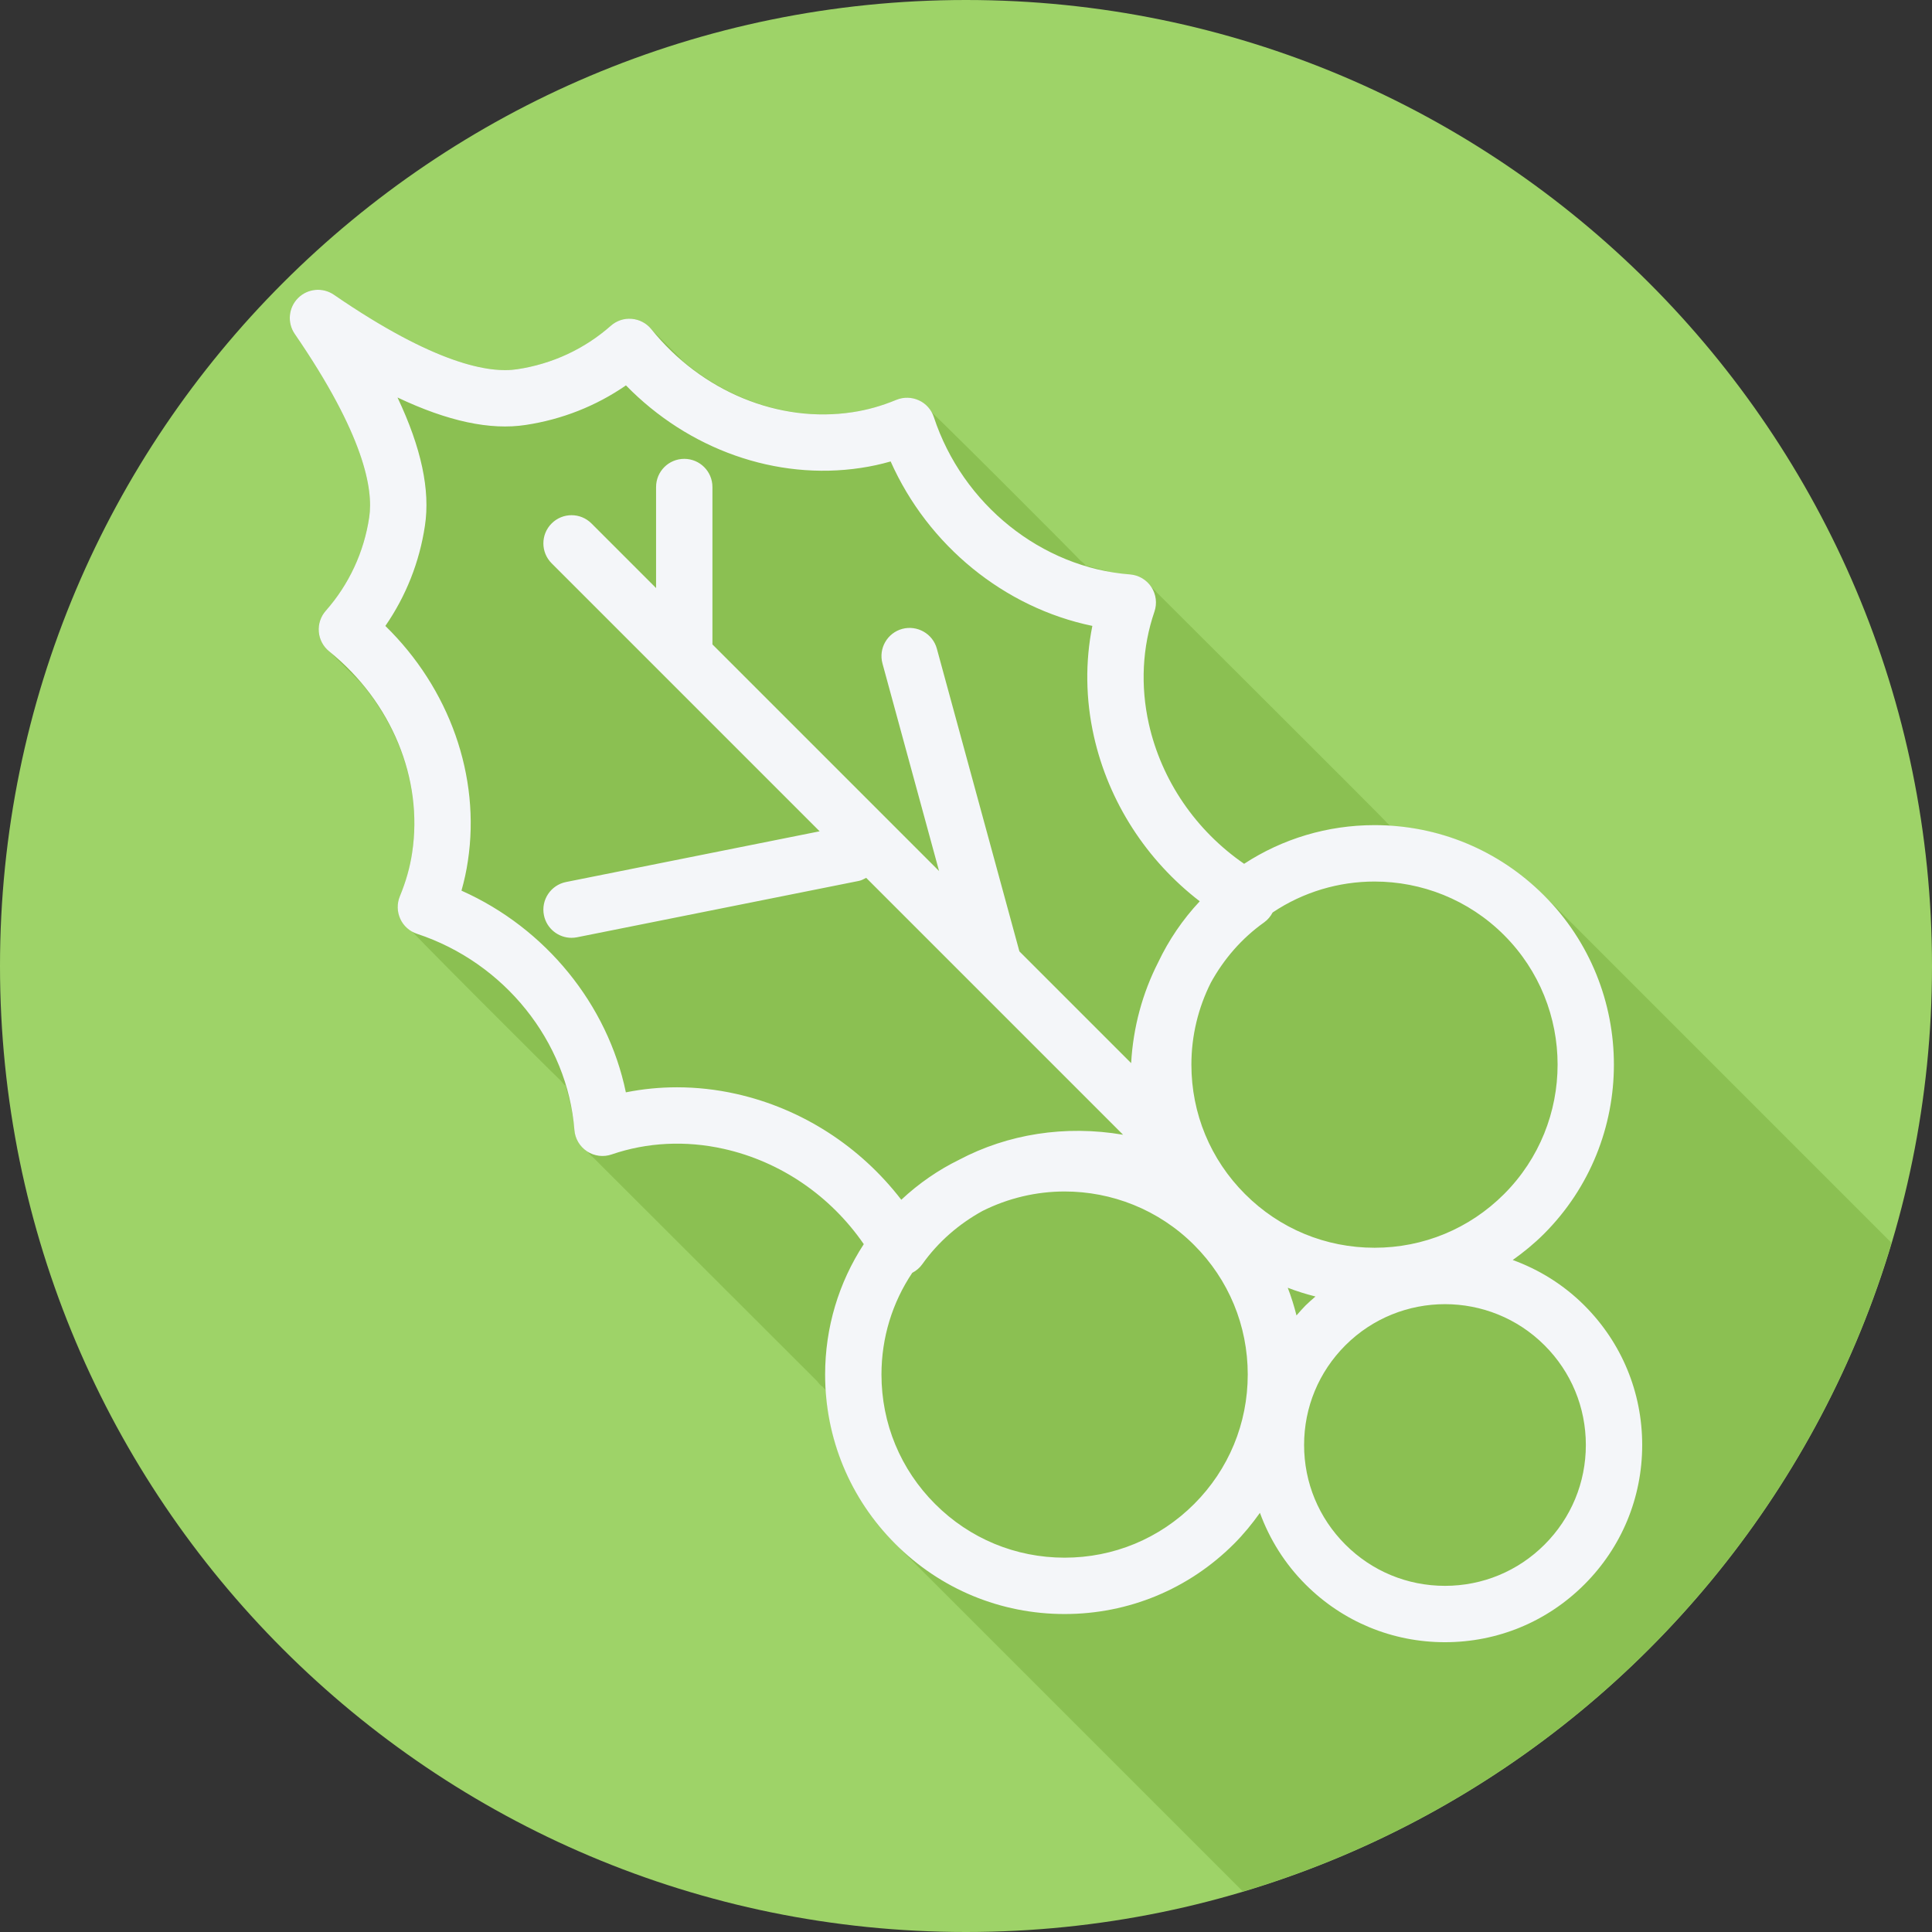 <?xml version="1.0" encoding="iso-8859-1"?>
<!-- Uploaded to: SVG Repo, www.svgrepo.com, Generator: SVG Repo Mixer Tools -->
<svg height="800px" width="800px" version="1.1" id="Layer_1" xmlns="http://www.w3.org/2000/svg" xmlns:xlink="http://www.w3.org/1999/xlink" 
	 viewBox="0 0 512 512" xml:space="preserve">
<rect x="0" y="0" width="512" height="512" fill="#333333" stroke="none"/>
<path style="fill:#9ED368;" d="M0,256.006C0,397.402,114.606,512.004,255.996,512C397.394,512.004,512,397.402,512,256.006
	C512.009,114.61,397.394,0,255.996,0C114.606,0,0,114.614,0,256.006z"/>
<path style="fill:#8BC052;" d="M501.264,329.414c-0.059-0.079-0.116-0.16-0.189-0.231c-0.335-0.335-91.763-91.764-91.93-91.931
	c-11.008-11.005-25.362-17.399-40.761-18.385c-0.278-0.349-0.622-0.619-0.955-0.909c-0.021-0.033-0.018-0.075-0.041-0.108
	c-0.373-0.571-60.771-60.759-60.791-60.793c-0.375-0.571-0.94-0.937-1.443-1.376c-0.021-0.033-0.018-0.075-0.041-0.108
	c-1.269-1.933-13.564-4.542-17.371-5.682c-0.388-0.507-0.865-0.898-1.371-1.291c-0.418-0.579-41.692-41.975-42.873-42.519
	c-1.882-0.86-4.047-0.911-5.965-0.121c-3.93,1.622-7.722,2.691-11.609,3.27c-15.9,2.426-32.354-2.817-45.134-13.733
	c-0.242-0.291-0.524-0.538-0.762-0.834c-0.142-0.178-7.11-7.039-7.412-7.414c-1.276-1.589-3.151-2.585-5.185-2.756
	c-2.042-0.19-4.039,0.492-5.57,1.844c-6.943,6.137-15.51,10.117-24.785,11.509c-7.401,1.149-21.845-1.374-48.585-19.739
	c-2.967-2.042-6.972-1.663-9.508,0.875c-2.544,2.545-2.909,6.541-0.875,9.508c18.359,26.724,20.868,41.169,19.732,48.606
	c-1.379,9.231-5.359,17.795-11.515,24.766c-1.349,1.527-2.012,3.539-1.837,5.571c0.166,2.031,1.167,3.901,2.749,5.181
	c0.377,0.303,7.957,7.934,8.249,8.177c10.916,12.781,16.159,29.225,13.735,45.172c-0.569,3.854-1.641,7.634-3.259,11.562
	c-0.795,1.917-0.751,4.083,0.11,5.968c0.544,1.185,41.942,42.46,42.521,42.877c0.391,0.506,0.781,0.981,1.286,1.37
	c1.14,3.809,2.033,7.697,2.341,11.71c0.175,2.304,1.414,4.397,3.346,5.665c0.033,0.021,0.073,0.018,0.106,0.038
	c0.441,0.503,0.807,1.07,1.379,1.444c0.031,0.021,59.38,59.327,59.414,59.347c0.441,0.502,0.807,1.07,1.378,1.445
	c0.031,0.021,0.073,0.018,0.106,0.039c0.293,0.334,0.564,0.679,0.915,0.958c0.985,15.398,7.386,29.746,18.394,40.75
	c0.247,0.247,0.523,0.459,0.773,0.703c0.246,0.253,0.459,0.529,0.708,0.779c0.25,0.252,90.198,90.198,90.448,90.448
	c0.067,0.067,0.142,0.13,0.213,0.194C411.75,476.661,476.656,411.759,501.264,329.414z"/>
<path style="fill:#F4F6F9;" d="M419.887,345.968v-0.003c-5.554-5.548-12.068-9.529-18.998-12.053
	c2.903-2.064,5.687-4.332,8.258-6.901c24.74-24.745,24.74-65.012,0-89.757c-11.987-11.984-27.927-18.582-44.88-18.587
	c-12.463,0-24.365,3.597-34.562,10.249c-12.769-8.8-21.872-22.031-25.251-37.086c-2.253-10.077-1.735-20.355,1.481-29.725
	c0.751-2.188,0.452-4.597-0.817-6.53c-1.269-1.933-3.361-3.165-5.666-3.343c-23.472-1.805-44.363-18.564-51.975-41.697
	c-0.649-1.972-2.093-3.584-3.974-4.451c-1.882-0.861-4.047-0.911-5.965-0.121c-3.931,1.622-7.722,2.69-11.609,3.27
	c-19.527,2.978-39.987-5.454-53.31-21.981c-1.276-1.589-3.15-2.585-5.184-2.756c-2.042-0.19-4.039,0.492-5.571,1.844
	c-6.942,6.135-15.509,10.117-24.784,11.51c-7.401,1.149-21.845-1.375-48.585-19.739c-2.967-2.042-6.971-1.663-9.508,0.875
	c-2.545,2.545-2.91,6.541-0.875,9.508c18.361,26.724,20.868,41.169,19.731,48.606c-1.378,9.231-5.359,17.795-11.514,24.766
	c-1.349,1.527-2.013,3.54-1.838,5.571c0.167,2.031,1.167,3.901,2.749,5.181c16.53,13.333,24.959,33.764,21.984,53.349
	c-0.569,3.854-1.641,7.634-3.26,11.561c-0.795,1.918-0.751,4.083,0.11,5.968c0.867,1.889,2.479,3.329,4.455,3.978
	c23.13,7.616,39.886,28.507,41.694,51.979c0.175,2.304,1.414,4.397,3.347,5.666c1.939,1.273,4.346,1.575,6.526,0.817
	c9.385-3.222,19.651-3.726,29.721-1.473c15.065,3.37,28.295,12.47,37.094,25.249c-6.65,10.197-10.246,22.094-10.246,34.554
	c0,16.957,6.606,32.893,18.594,44.877c11.981,11.988,27.921,18.591,44.874,18.591s32.893-6.603,44.88-18.59
	c2.561-2.561,4.823-5.334,6.881-8.228c2.578,7.04,6.624,13.517,12.084,18.977c9.873,9.873,22.991,15.309,36.955,15.309
	s27.082-5.436,36.955-15.309s15.312-22.998,15.312-36.958C435.199,368.97,429.76,355.844,419.887,345.968z M398.588,247.811
	c18.922,18.926,18.922,49.714,0,68.64c-9.166,9.166-21.357,14.215-34.322,14.215s-25.149-5.045-34.315-14.219
	c-9.173-9.162-14.219-21.35-14.219-34.315c0-7.682,1.815-15.073,5.168-21.744c3.439-6.243,8.164-11.724,14.09-15.936
	c0.977-0.692,1.733-1.609,2.271-2.636c8.135-5.456,17.564-8.199,27.005-8.199C376.691,233.618,389.123,238.35,398.588,247.811z
	 M348.614,343.587c-0.89,0.777-1.789,1.535-2.636,2.381c-0.846,0.846-1.613,1.746-2.393,2.638c-0.631-2.496-1.39-4.949-2.32-7.34
	C343.66,342.195,346.115,342.956,348.614,343.587z M195.085,289.891c-5.206-1.167-10.457-1.746-15.669-1.746
	c-4.572,0-9.115,0.445-13.555,1.338c-4.827-23.3-21.269-43.524-43.568-53.452c0.743-2.607,1.312-5.214,1.699-7.85
	c3.412-22.477-4.893-45.744-21.868-62.3c5.461-7.904,9.056-16.96,10.485-26.553c1.437-9.418-0.948-20.654-7.269-33.99
	c13.351,6.322,24.573,8.721,33.972,7.277c9.625-1.447,18.689-5.035,26.571-10.485c16.545,16.964,39.776,25.273,62.278,21.868
	c2.646-0.394,5.258-0.962,7.868-1.71c9.924,22.309,30.151,38.758,53.455,43.582c-1.91,9.501-1.787,19.451,0.401,29.221
	c3.906,17.42,13.932,32.892,28.06,43.759c-4.542,4.855-8.228,10.297-11.008,16.161c-4.176,8.179-6.643,17.255-7.172,26.726
	l-29.614-29.614l-21.878-80.223c-1.087-3.985-5.228-6.297-9.166-5.239c-3.981,1.087-6.33,5.191-5.243,9.169l15.003,55.008
	l-60.065-60.065v-41.707c0-4.124-3.34-7.467-7.467-7.467s-7.467,3.343-7.467,7.467v26.775l-17.121-17.121
	c-2.916-2.916-7.642-2.916-10.558,0c-2.916,2.916-2.916,7.642,0,10.558l29.86,29.86c0.004,0.004,0.007,0.007,0.012,0.012
	l41.152,41.153l-67.211,13.442c-4.039,0.81-6.665,4.743-5.855,8.786c0.707,3.548,3.828,6.001,7.313,6.001
	c0.481,0,0.977-0.047,1.473-0.146l74.667-14.933c0.72-0.144,1.329-0.491,1.947-0.816l68.085,68.084
	c-15.374-2.63-30.603-0.169-43.473,6.638c-5.484,2.689-10.639,6.224-15.308,10.589C227.982,303.817,212.505,293.787,195.085,289.891
	z M316.454,398.585c-9.173,9.166-21.357,14.215-34.322,14.215s-25.149-5.045-34.315-14.219c-9.173-9.162-14.219-21.35-14.219-34.315
	c0-9.741,2.854-19.042,8.16-26.955c1.052-0.539,1.979-1.325,2.683-2.318c4.206-5.91,9.675-10.623,15.9-14.06
	c6.834-3.429,14.305-5.177,21.791-5.177c12.425,0,24.858,4.729,34.322,14.186c9.166,9.169,14.211,21.357,14.211,34.322
	S325.62,389.419,316.454,398.585z M409.328,409.332c-7.051,7.051-16.428,10.933-26.396,10.933c-9.968,0-19.345-3.883-26.396-10.933
	c-7.051-7.051-10.938-16.428-10.938-26.4c0-9.975,3.887-19.353,10.938-26.406c7.277-7.274,16.836-10.909,26.396-10.909
	s19.119,3.635,26.396,10.912c7.051,7.055,10.938,16.432,10.938,26.403S416.38,402.282,409.328,409.332z"/>
</svg>
